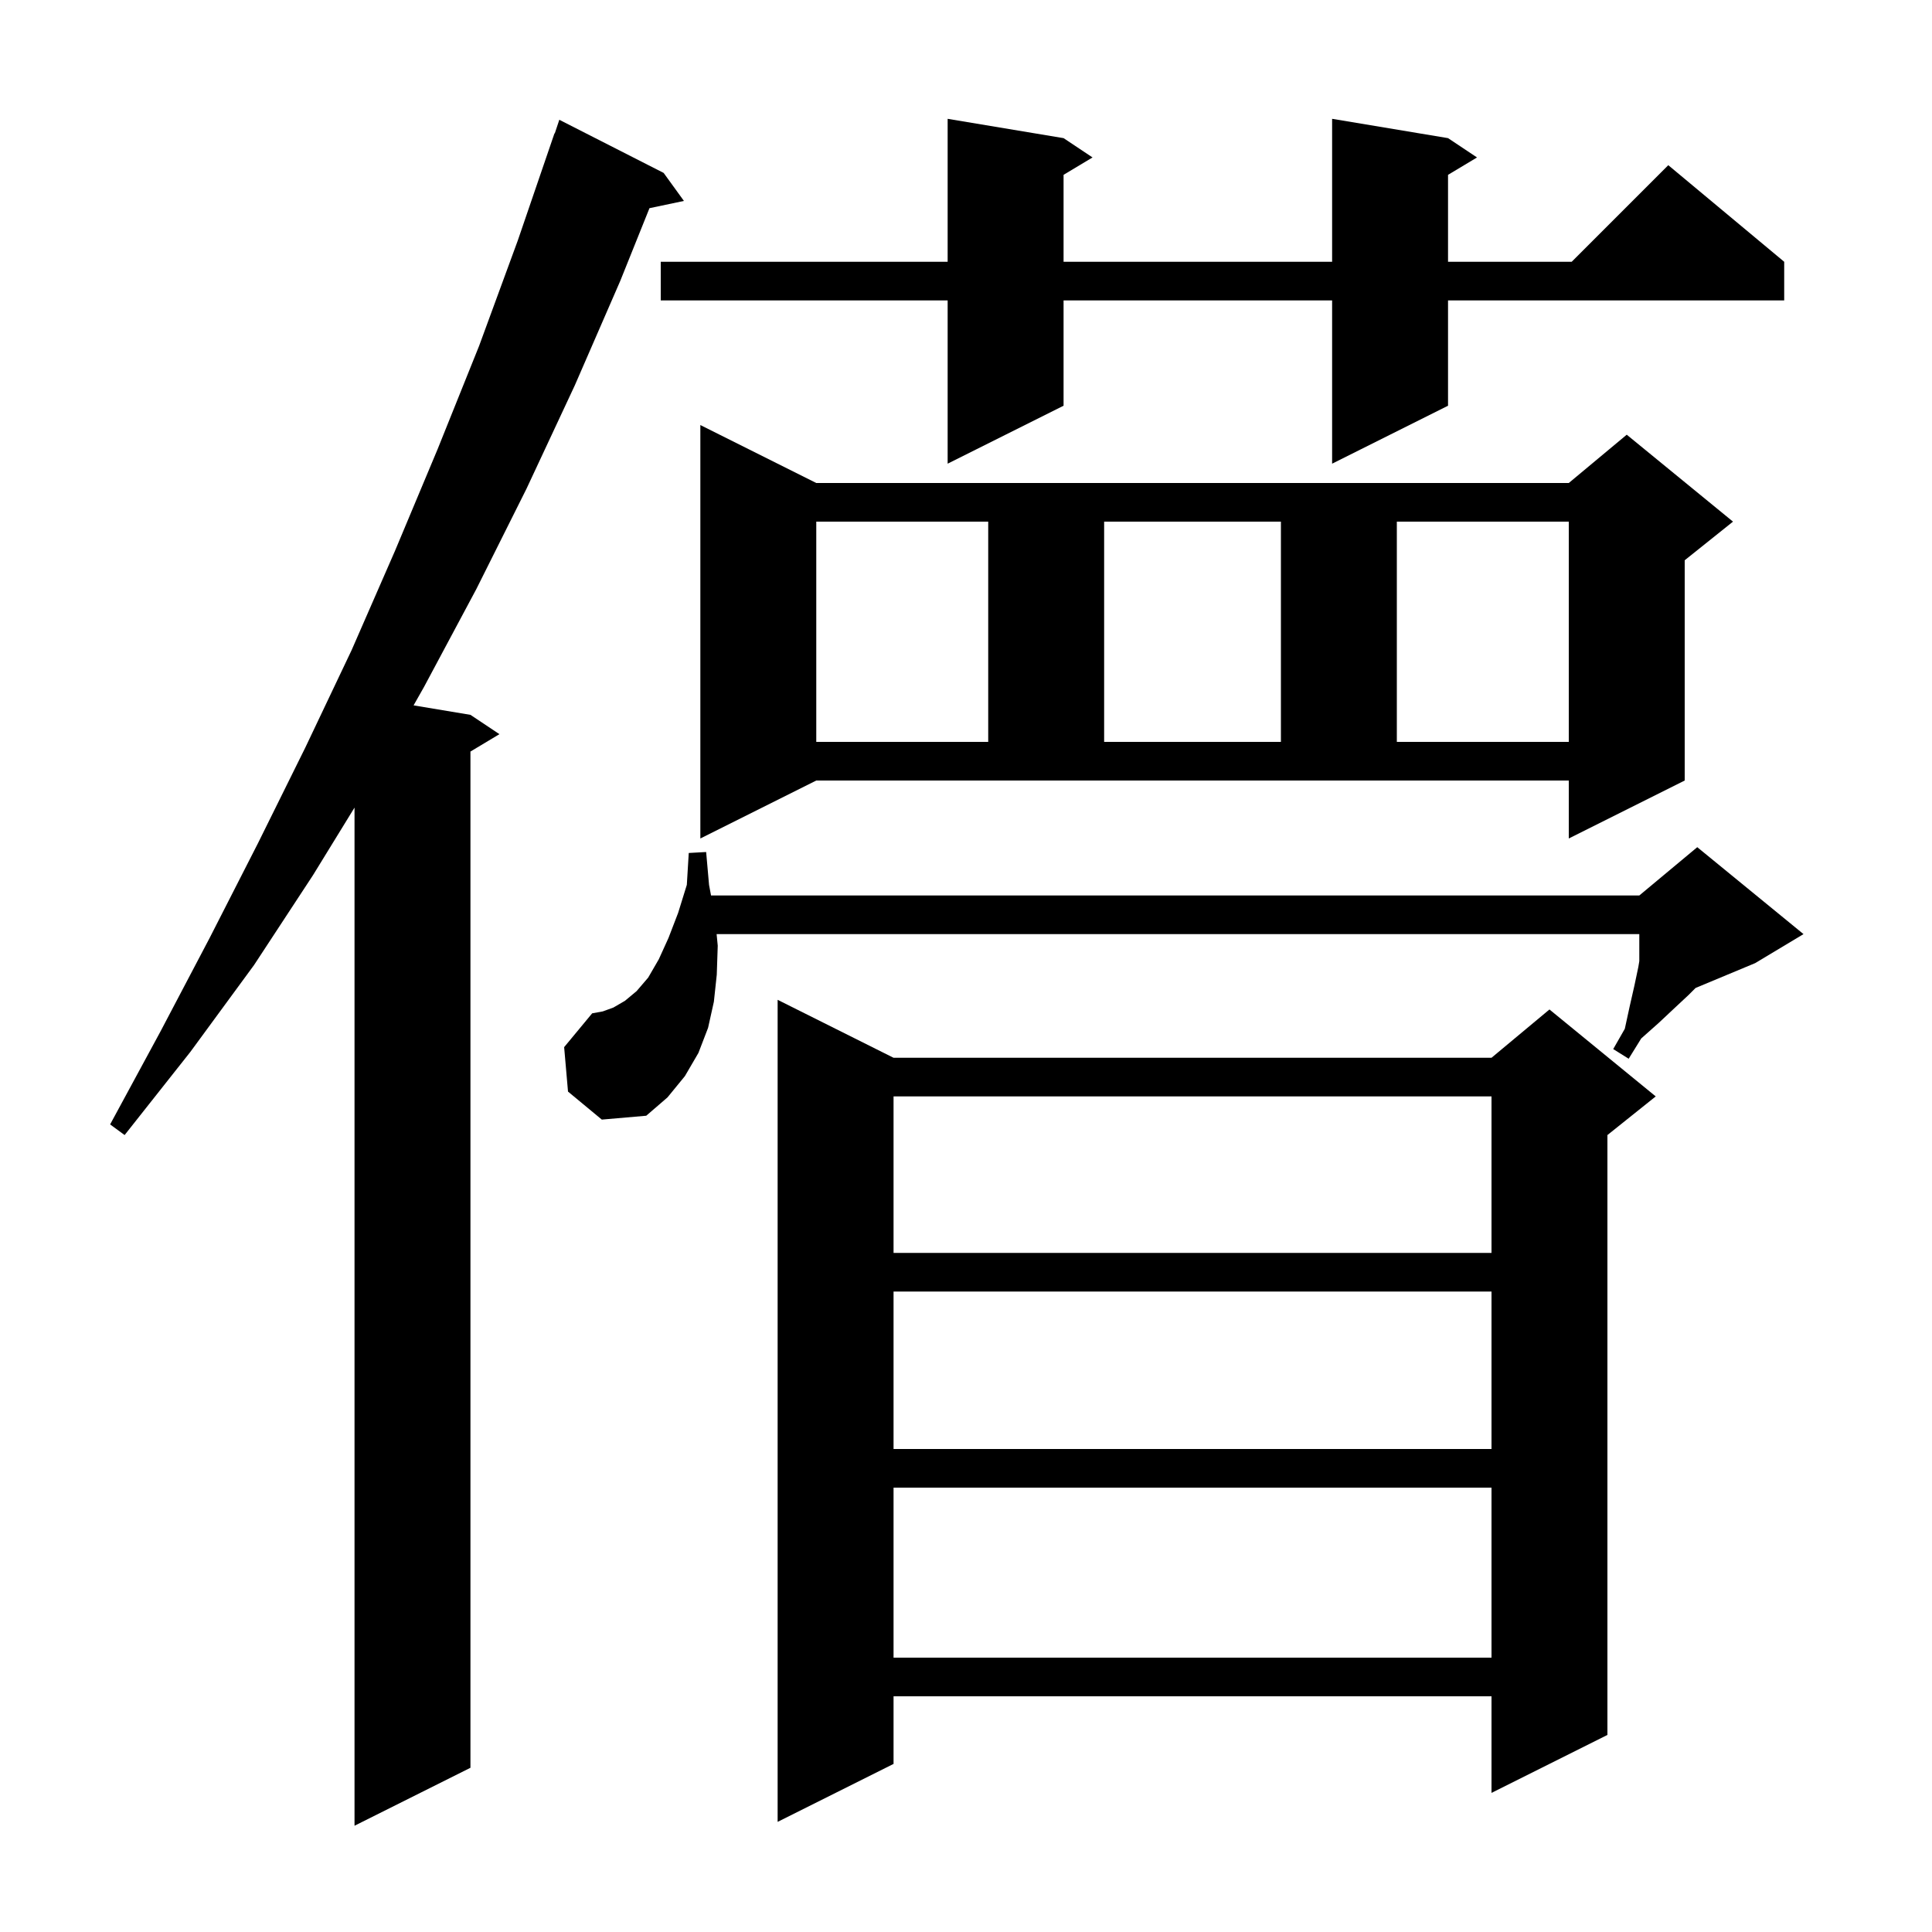 <svg xmlns="http://www.w3.org/2000/svg" xmlns:xlink="http://www.w3.org/1999/xlink" version="1.1" baseProfile="full" viewBox="0 0 200 200" width="200" height="200"><g fill="currentColor"><path d="M 68.7 17.9 L 70.8 20.8 L 67.233 21.551 L 64.2 29.1 L 59.5 39.9 L 54.5 50.6 L 49.3 61.0 L 43.9 71.1 L 42.814 73.019 L 48.7 74.0 L 51.7 76.0 L 48.7 77.8 L 48.7 183.0 L 36.7 189.0 L 36.7 83.603 L 32.4 90.6 L 26.3 99.9 L 19.7 108.9 L 12.9 117.5 L 11.4 116.4 L 16.6 106.8 L 21.7 97.1 L 26.7 87.3 L 31.6 77.4 L 36.4 67.3 L 40.9 57.0 L 45.3 46.5 L 49.6 35.8 L 53.6 24.9 L 57.4 13.8 L 57.43 13.811 L 57.9 12.4 Z M 92.5 109.5 L 154.4 109.5 L 160.4 104.5 L 171.4 113.5 L 166.4 117.5 L 166.4 179.6 L 154.4 185.6 L 154.4 175.6 L 92.5 175.6 L 92.5 182.6 L 80.5 188.6 L 80.5 103.5 Z M 92.5 154.0 L 92.5 171.6 L 154.4 171.6 L 154.4 154.0 Z M 92.5 133.7 L 92.5 150.0 L 154.4 150.0 L 154.4 133.7 Z M 92.5 113.5 L 92.5 129.7 L 154.4 129.7 L 154.4 113.5 Z M 58.8 113.0 L 58.4 108.4 L 61.3 104.9 L 62.4 104.7 L 63.5 104.3 L 64.7 103.6 L 65.9 102.6 L 67.1 101.2 L 68.2 99.3 L 69.2 97.1 L 70.2 94.5 L 71.1 91.6 L 71.3 88.3 L 73.1 88.2 L 73.4 91.6 L 73.606 92.7 L 169.7 92.7 L 175.7 87.7 L 186.7 96.7 L 181.7 99.7 L 175.529 102.271 L 174.8 103.0 L 173.3 104.4 L 171.7 105.9 L 169.9 107.5 L 168.6 109.6 L 167.0 108.6 L 168.2 106.5 L 168.7 104.2 L 169.2 102.0 L 169.6 100.1 L 169.7 99.5 L 169.7 96.7 L 74.184 96.7 L 74.3 97.9 L 74.2 100.9 L 73.9 103.7 L 73.3 106.4 L 72.3 109.0 L 70.9 111.4 L 69.1 113.6 L 66.9 115.5 L 62.3 115.9 Z M 72.5 86.8 L 72.5 44.0 L 84.5 50.0 L 162.4 50.0 L 168.4 45.0 L 179.4 54.0 L 174.4 58.0 L 174.4 80.8 L 162.4 86.8 L 162.4 80.8 L 84.5 80.8 Z M 84.5 54.0 L 84.5 76.8 L 102.3 76.8 L 102.3 54.0 Z M 114.3 54.0 L 114.3 76.8 L 132.6 76.8 L 132.6 54.0 Z M 144.6 54.0 L 144.6 76.8 L 162.4 76.8 L 162.4 54.0 Z M 149.9 14.3 L 152.9 16.3 L 149.9 18.1 L 149.9 27.1 L 162.7 27.1 L 172.7 17.1 L 184.7 27.1 L 184.7 31.1 L 149.9 31.1 L 149.9 42.0 L 137.9 48.0 L 137.9 31.1 L 110.1 31.1 L 110.1 42.0 L 98.1 48.0 L 98.1 31.1 L 68.4 31.1 L 68.4 27.1 L 98.1 27.1 L 98.1 12.3 L 110.1 14.3 L 113.1 16.3 L 110.1 18.1 L 110.1 27.1 L 137.9 27.1 L 137.9 12.3 Z "/></g></svg>